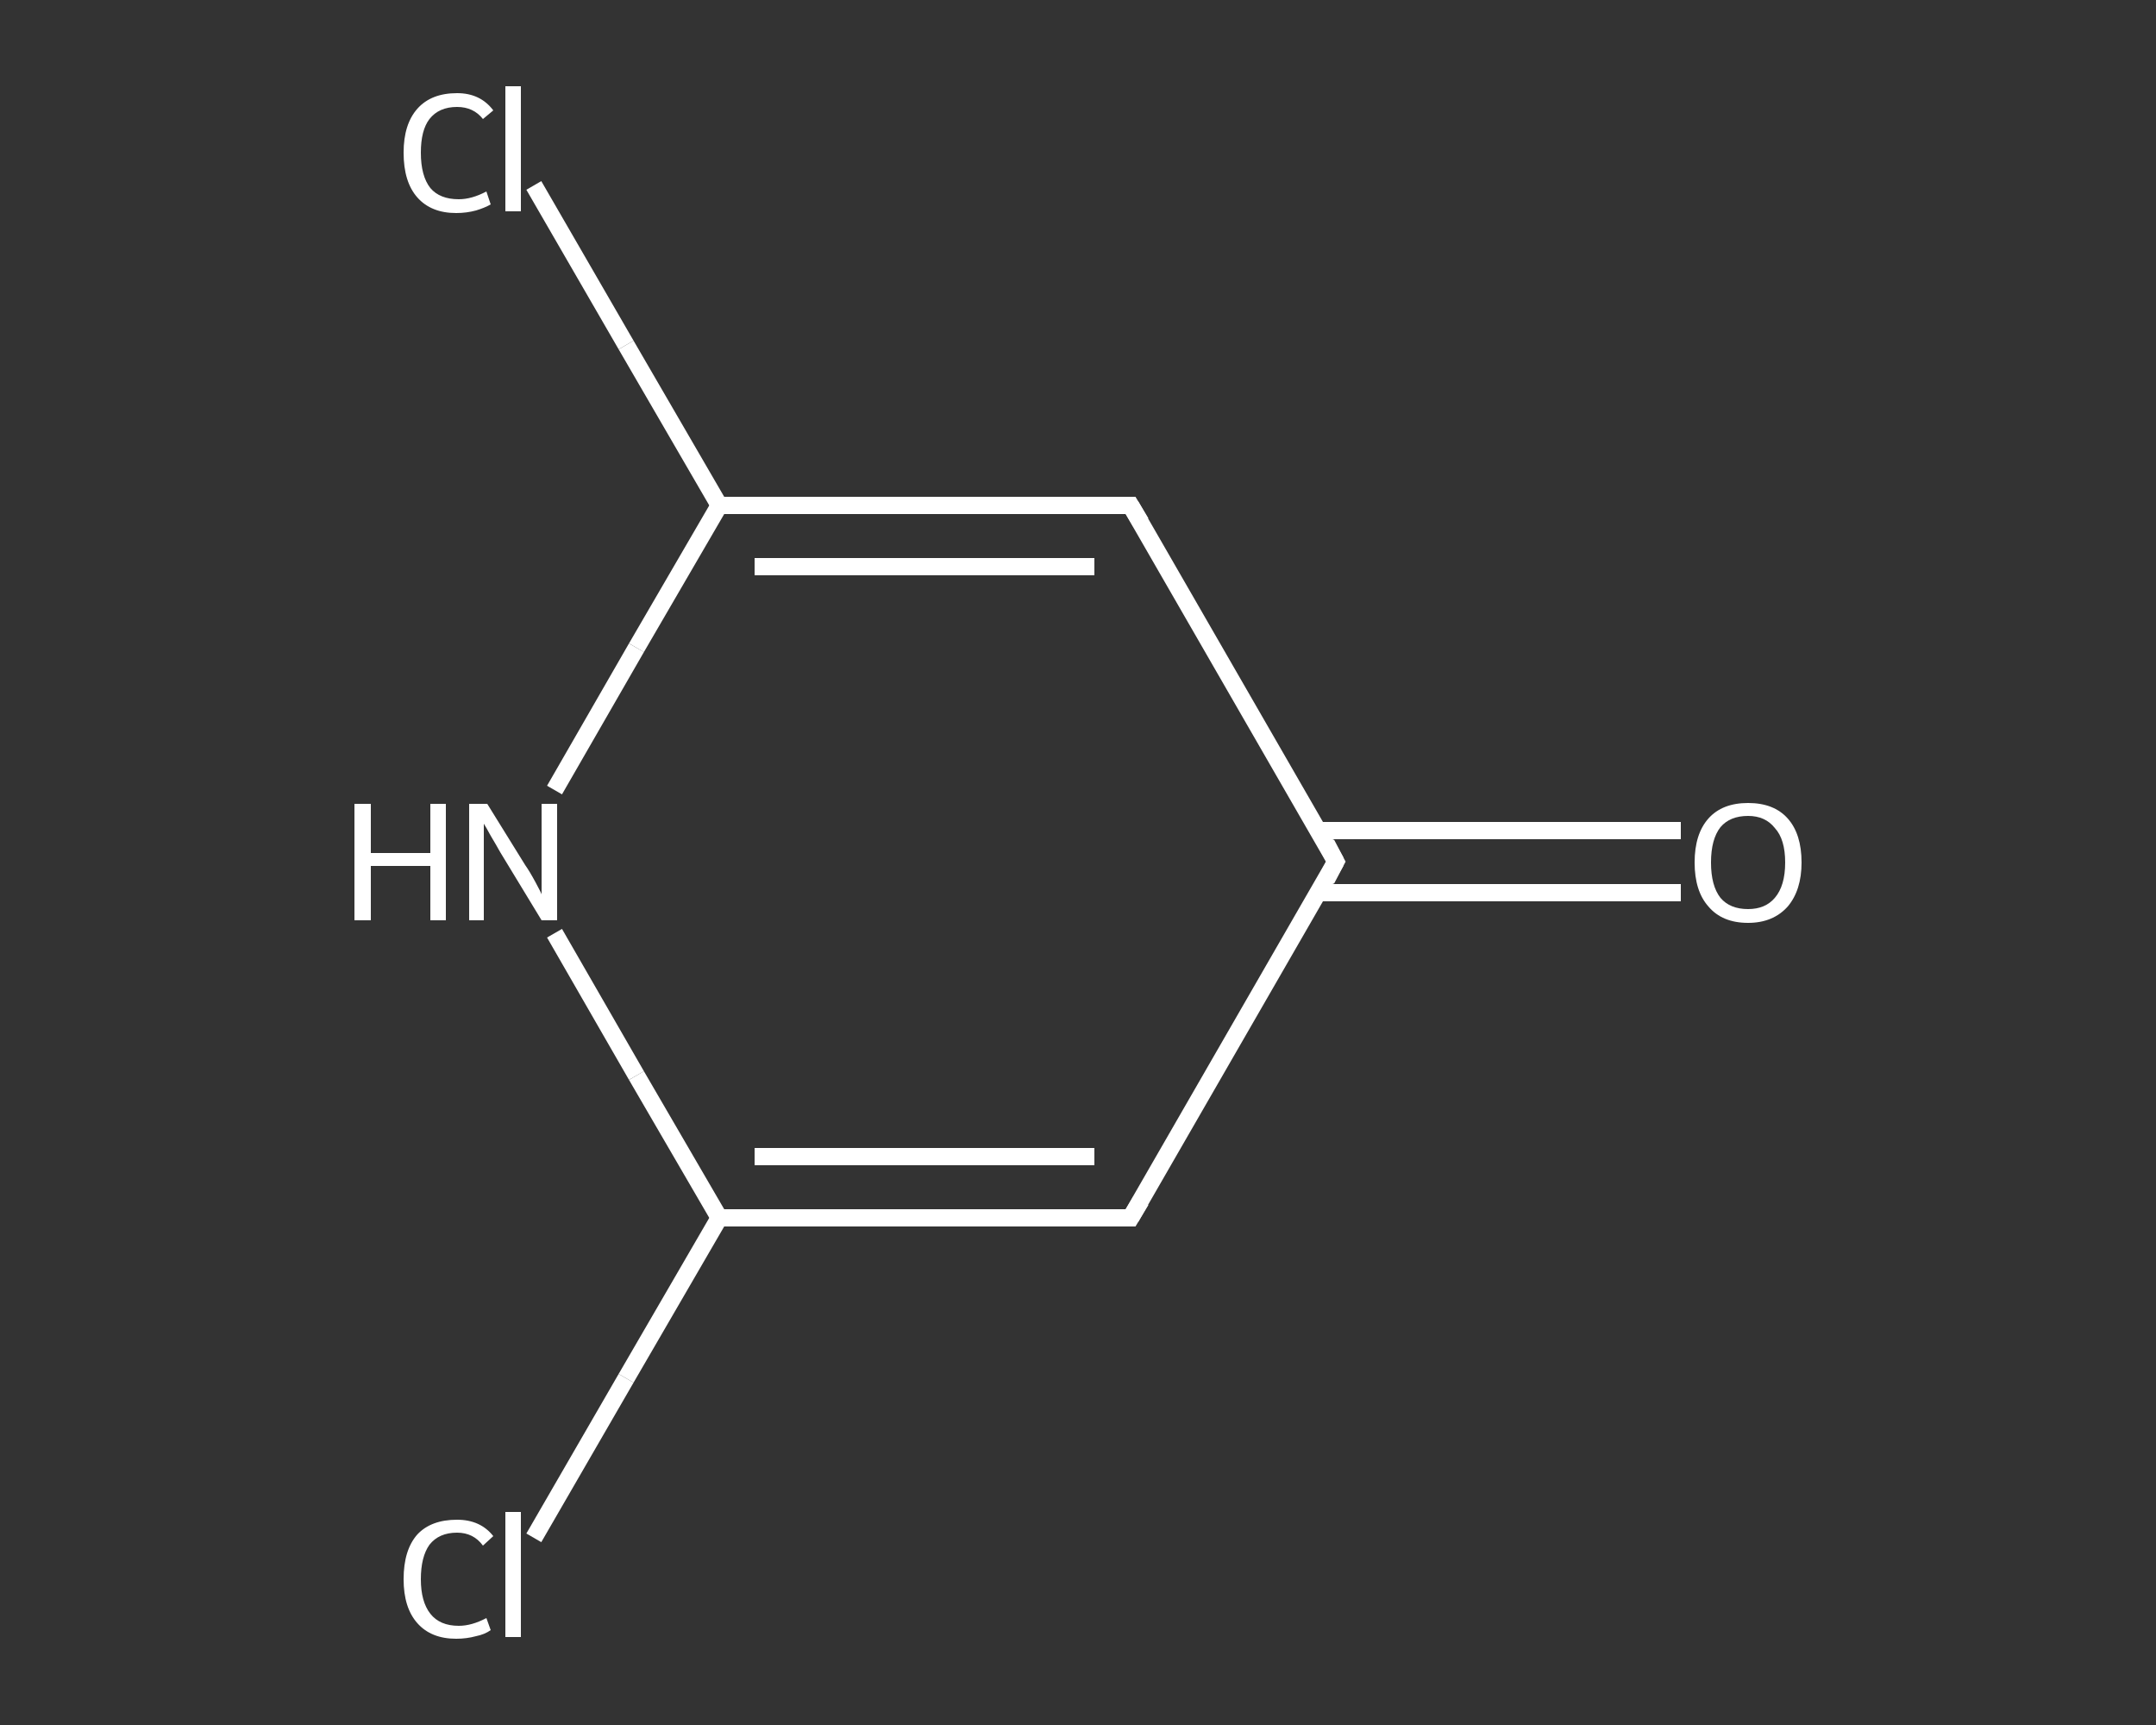 <?xml version='1.0' encoding='iso-8859-1'?>
<svg version='1.1' baseProfile='full'
              xmlns='http://www.w3.org/2000/svg'
                      xmlns:rdkit='http://www.rdkit.org/xml'
                      xmlns:xlink='http://www.w3.org/1999/xlink'
                  xml:space='preserve'
width='250px' height='200px' viewBox='0 0 250 200'>
<rect x="0" y="0" width="250" height="200" fill="#333333" stroke="none"/>
<!-- END OF HEADER -->
<rect style='opacity:1.0;fill:transparent;stroke:none' width='250.0' height='200.0' x='0.0' y='0.0'> </rect>
<path class='bond-0 atom-0 atom-1' d='M 194.9,103.5 L 173.9,103.5' style='fill:none;fill-rule:evenodd;stroke:#FFFFFF;stroke-width:2.0px;stroke-linecap:butt;stroke-linejoin:miter;stroke-opacity:1' />
<path class='bond-0 atom-0 atom-1' d='M 173.9,103.5 L 152.9,103.5' style='fill:none;fill-rule:evenodd;stroke:#FFFFFF;stroke-width:2.0px;stroke-linecap:butt;stroke-linejoin:miter;stroke-opacity:1' />
<path class='bond-0 atom-0 atom-1' d='M 194.9,96.3 L 173.9,96.3' style='fill:none;fill-rule:evenodd;stroke:#FFFFFF;stroke-width:2.0px;stroke-linecap:butt;stroke-linejoin:miter;stroke-opacity:1' />
<path class='bond-0 atom-0 atom-1' d='M 173.9,96.3 L 152.9,96.3' style='fill:none;fill-rule:evenodd;stroke:#FFFFFF;stroke-width:2.0px;stroke-linecap:butt;stroke-linejoin:miter;stroke-opacity:1' />
<path class='bond-1 atom-1 atom-2' d='M 154.9,99.9 L 131.1,141.2' style='fill:none;fill-rule:evenodd;stroke:#FFFFFF;stroke-width:2.0px;stroke-linecap:butt;stroke-linejoin:miter;stroke-opacity:1' />
<path class='bond-2 atom-2 atom-3' d='M 131.1,141.2 L 83.4,141.2' style='fill:none;fill-rule:evenodd;stroke:#FFFFFF;stroke-width:2.0px;stroke-linecap:butt;stroke-linejoin:miter;stroke-opacity:1' />
<path class='bond-2 atom-2 atom-3' d='M 126.9,134.1 L 87.5,134.1' style='fill:none;fill-rule:evenodd;stroke:#FFFFFF;stroke-width:2.0px;stroke-linecap:butt;stroke-linejoin:miter;stroke-opacity:1' />
<path class='bond-3 atom-3 atom-4' d='M 83.4,141.2 L 72.6,159.8' style='fill:none;fill-rule:evenodd;stroke:#FFFFFF;stroke-width:2.0px;stroke-linecap:butt;stroke-linejoin:miter;stroke-opacity:1' />
<path class='bond-3 atom-3 atom-4' d='M 72.6,159.8 L 61.9,178.3' style='fill:none;fill-rule:evenodd;stroke:#FFFFFF;stroke-width:2.0px;stroke-linecap:butt;stroke-linejoin:miter;stroke-opacity:1' />
<path class='bond-4 atom-3 atom-5' d='M 83.4,141.2 L 73.8,124.7' style='fill:none;fill-rule:evenodd;stroke:#FFFFFF;stroke-width:2.0px;stroke-linecap:butt;stroke-linejoin:miter;stroke-opacity:1' />
<path class='bond-4 atom-3 atom-5' d='M 73.8,124.7 L 64.3,108.2' style='fill:none;fill-rule:evenodd;stroke:#FFFFFF;stroke-width:2.0px;stroke-linecap:butt;stroke-linejoin:miter;stroke-opacity:1' />
<path class='bond-5 atom-5 atom-6' d='M 64.3,91.6 L 73.8,75.1' style='fill:none;fill-rule:evenodd;stroke:#FFFFFF;stroke-width:2.0px;stroke-linecap:butt;stroke-linejoin:miter;stroke-opacity:1' />
<path class='bond-5 atom-5 atom-6' d='M 73.8,75.1 L 83.4,58.6' style='fill:none;fill-rule:evenodd;stroke:#FFFFFF;stroke-width:2.0px;stroke-linecap:butt;stroke-linejoin:miter;stroke-opacity:1' />
<path class='bond-6 atom-6 atom-7' d='M 83.4,58.6 L 72.6,40.0' style='fill:none;fill-rule:evenodd;stroke:#FFFFFF;stroke-width:2.0px;stroke-linecap:butt;stroke-linejoin:miter;stroke-opacity:1' />
<path class='bond-6 atom-6 atom-7' d='M 72.6,40.0 L 61.9,21.5' style='fill:none;fill-rule:evenodd;stroke:#FFFFFF;stroke-width:2.0px;stroke-linecap:butt;stroke-linejoin:miter;stroke-opacity:1' />
<path class='bond-7 atom-6 atom-8' d='M 83.4,58.6 L 131.1,58.6' style='fill:none;fill-rule:evenodd;stroke:#FFFFFF;stroke-width:2.0px;stroke-linecap:butt;stroke-linejoin:miter;stroke-opacity:1' />
<path class='bond-7 atom-6 atom-8' d='M 87.5,65.7 L 126.9,65.7' style='fill:none;fill-rule:evenodd;stroke:#FFFFFF;stroke-width:2.0px;stroke-linecap:butt;stroke-linejoin:miter;stroke-opacity:1' />
<path class='bond-8 atom-8 atom-1' d='M 131.1,58.6 L 154.9,99.9' style='fill:none;fill-rule:evenodd;stroke:#FFFFFF;stroke-width:2.0px;stroke-linecap:butt;stroke-linejoin:miter;stroke-opacity:1' />
<path d='M 153.8,102.0 L 154.9,99.9 L 153.8,97.8' style='fill:none;stroke:#FFFFFF;stroke-width:2.0px;stroke-linecap:butt;stroke-linejoin:miter;stroke-opacity:1;' />
<path d='M 132.3,139.2 L 131.1,141.2 L 128.7,141.2' style='fill:none;stroke:#FFFFFF;stroke-width:2.0px;stroke-linecap:butt;stroke-linejoin:miter;stroke-opacity:1;' />
<path d='M 128.7,58.6 L 131.1,58.6 L 132.3,60.6' style='fill:none;stroke:#FFFFFF;stroke-width:2.0px;stroke-linecap:butt;stroke-linejoin:miter;stroke-opacity:1;' />
<path class='atom-0' d='M 196.5 100.0
Q 196.5 96.7, 198.1 94.9
Q 199.7 93.1, 202.7 93.1
Q 205.7 93.1, 207.3 94.9
Q 208.9 96.7, 208.9 100.0
Q 208.9 103.2, 207.3 105.1
Q 205.6 107.0, 202.7 107.0
Q 199.7 107.0, 198.1 105.1
Q 196.5 103.3, 196.5 100.0
M 202.7 105.4
Q 204.7 105.4, 205.8 104.1
Q 207.0 102.7, 207.0 100.0
Q 207.0 97.3, 205.8 96.0
Q 204.7 94.6, 202.7 94.6
Q 200.6 94.6, 199.5 95.9
Q 198.4 97.3, 198.4 100.0
Q 198.4 102.7, 199.5 104.1
Q 200.6 105.4, 202.7 105.4
' fill='#FFFFFF'/>
<path class='atom-4' d='M 46.8 183.1
Q 46.8 179.7, 48.4 177.9
Q 50.0 176.2, 53.0 176.2
Q 55.7 176.2, 57.2 178.1
L 56.0 179.2
Q 54.9 177.7, 53.0 177.7
Q 50.9 177.7, 49.8 179.1
Q 48.8 180.5, 48.8 183.1
Q 48.8 185.7, 49.9 187.1
Q 51.0 188.5, 53.2 188.5
Q 54.7 188.5, 56.4 187.6
L 56.9 189.0
Q 56.2 189.5, 55.2 189.7
Q 54.1 190.0, 52.9 190.0
Q 50.0 190.0, 48.4 188.2
Q 46.8 186.4, 46.8 183.1
' fill='#FFFFFF'/>
<path class='atom-4' d='M 58.6 175.3
L 60.4 175.3
L 60.4 189.8
L 58.6 189.8
L 58.6 175.3
' fill='#FFFFFF'/>
<path class='atom-5' d='M 41.1 93.2
L 43.0 93.2
L 43.0 98.9
L 49.9 98.9
L 49.9 93.2
L 51.7 93.2
L 51.7 106.7
L 49.9 106.7
L 49.9 100.4
L 43.0 100.4
L 43.0 106.7
L 41.1 106.7
L 41.1 93.2
' fill='#FFFFFF'/>
<path class='atom-5' d='M 56.5 93.2
L 60.9 100.3
Q 61.4 101.0, 62.1 102.3
Q 62.8 103.6, 62.8 103.7
L 62.8 93.2
L 64.6 93.2
L 64.6 106.7
L 62.8 106.7
L 58.0 98.8
Q 57.5 97.9, 56.9 96.9
Q 56.3 95.8, 56.1 95.5
L 56.1 106.7
L 54.4 106.7
L 54.4 93.2
L 56.5 93.2
' fill='#FFFFFF'/>
<path class='atom-7' d='M 46.8 17.7
Q 46.8 14.4, 48.4 12.6
Q 50.0 10.8, 53.0 10.8
Q 55.7 10.8, 57.2 12.8
L 56.0 13.8
Q 54.9 12.4, 53.0 12.4
Q 50.9 12.4, 49.8 13.8
Q 48.8 15.1, 48.8 17.7
Q 48.8 20.4, 49.9 21.8
Q 51.0 23.1, 53.2 23.1
Q 54.7 23.1, 56.4 22.2
L 56.9 23.7
Q 56.2 24.1, 55.2 24.4
Q 54.1 24.7, 52.9 24.7
Q 50.0 24.7, 48.4 22.9
Q 46.8 21.1, 46.8 17.7
' fill='#FFFFFF'/>
<path class='atom-7' d='M 58.6 10.0
L 60.4 10.0
L 60.4 24.5
L 58.6 24.5
L 58.6 10.0
' fill='#FFFFFF'/>
</svg>
